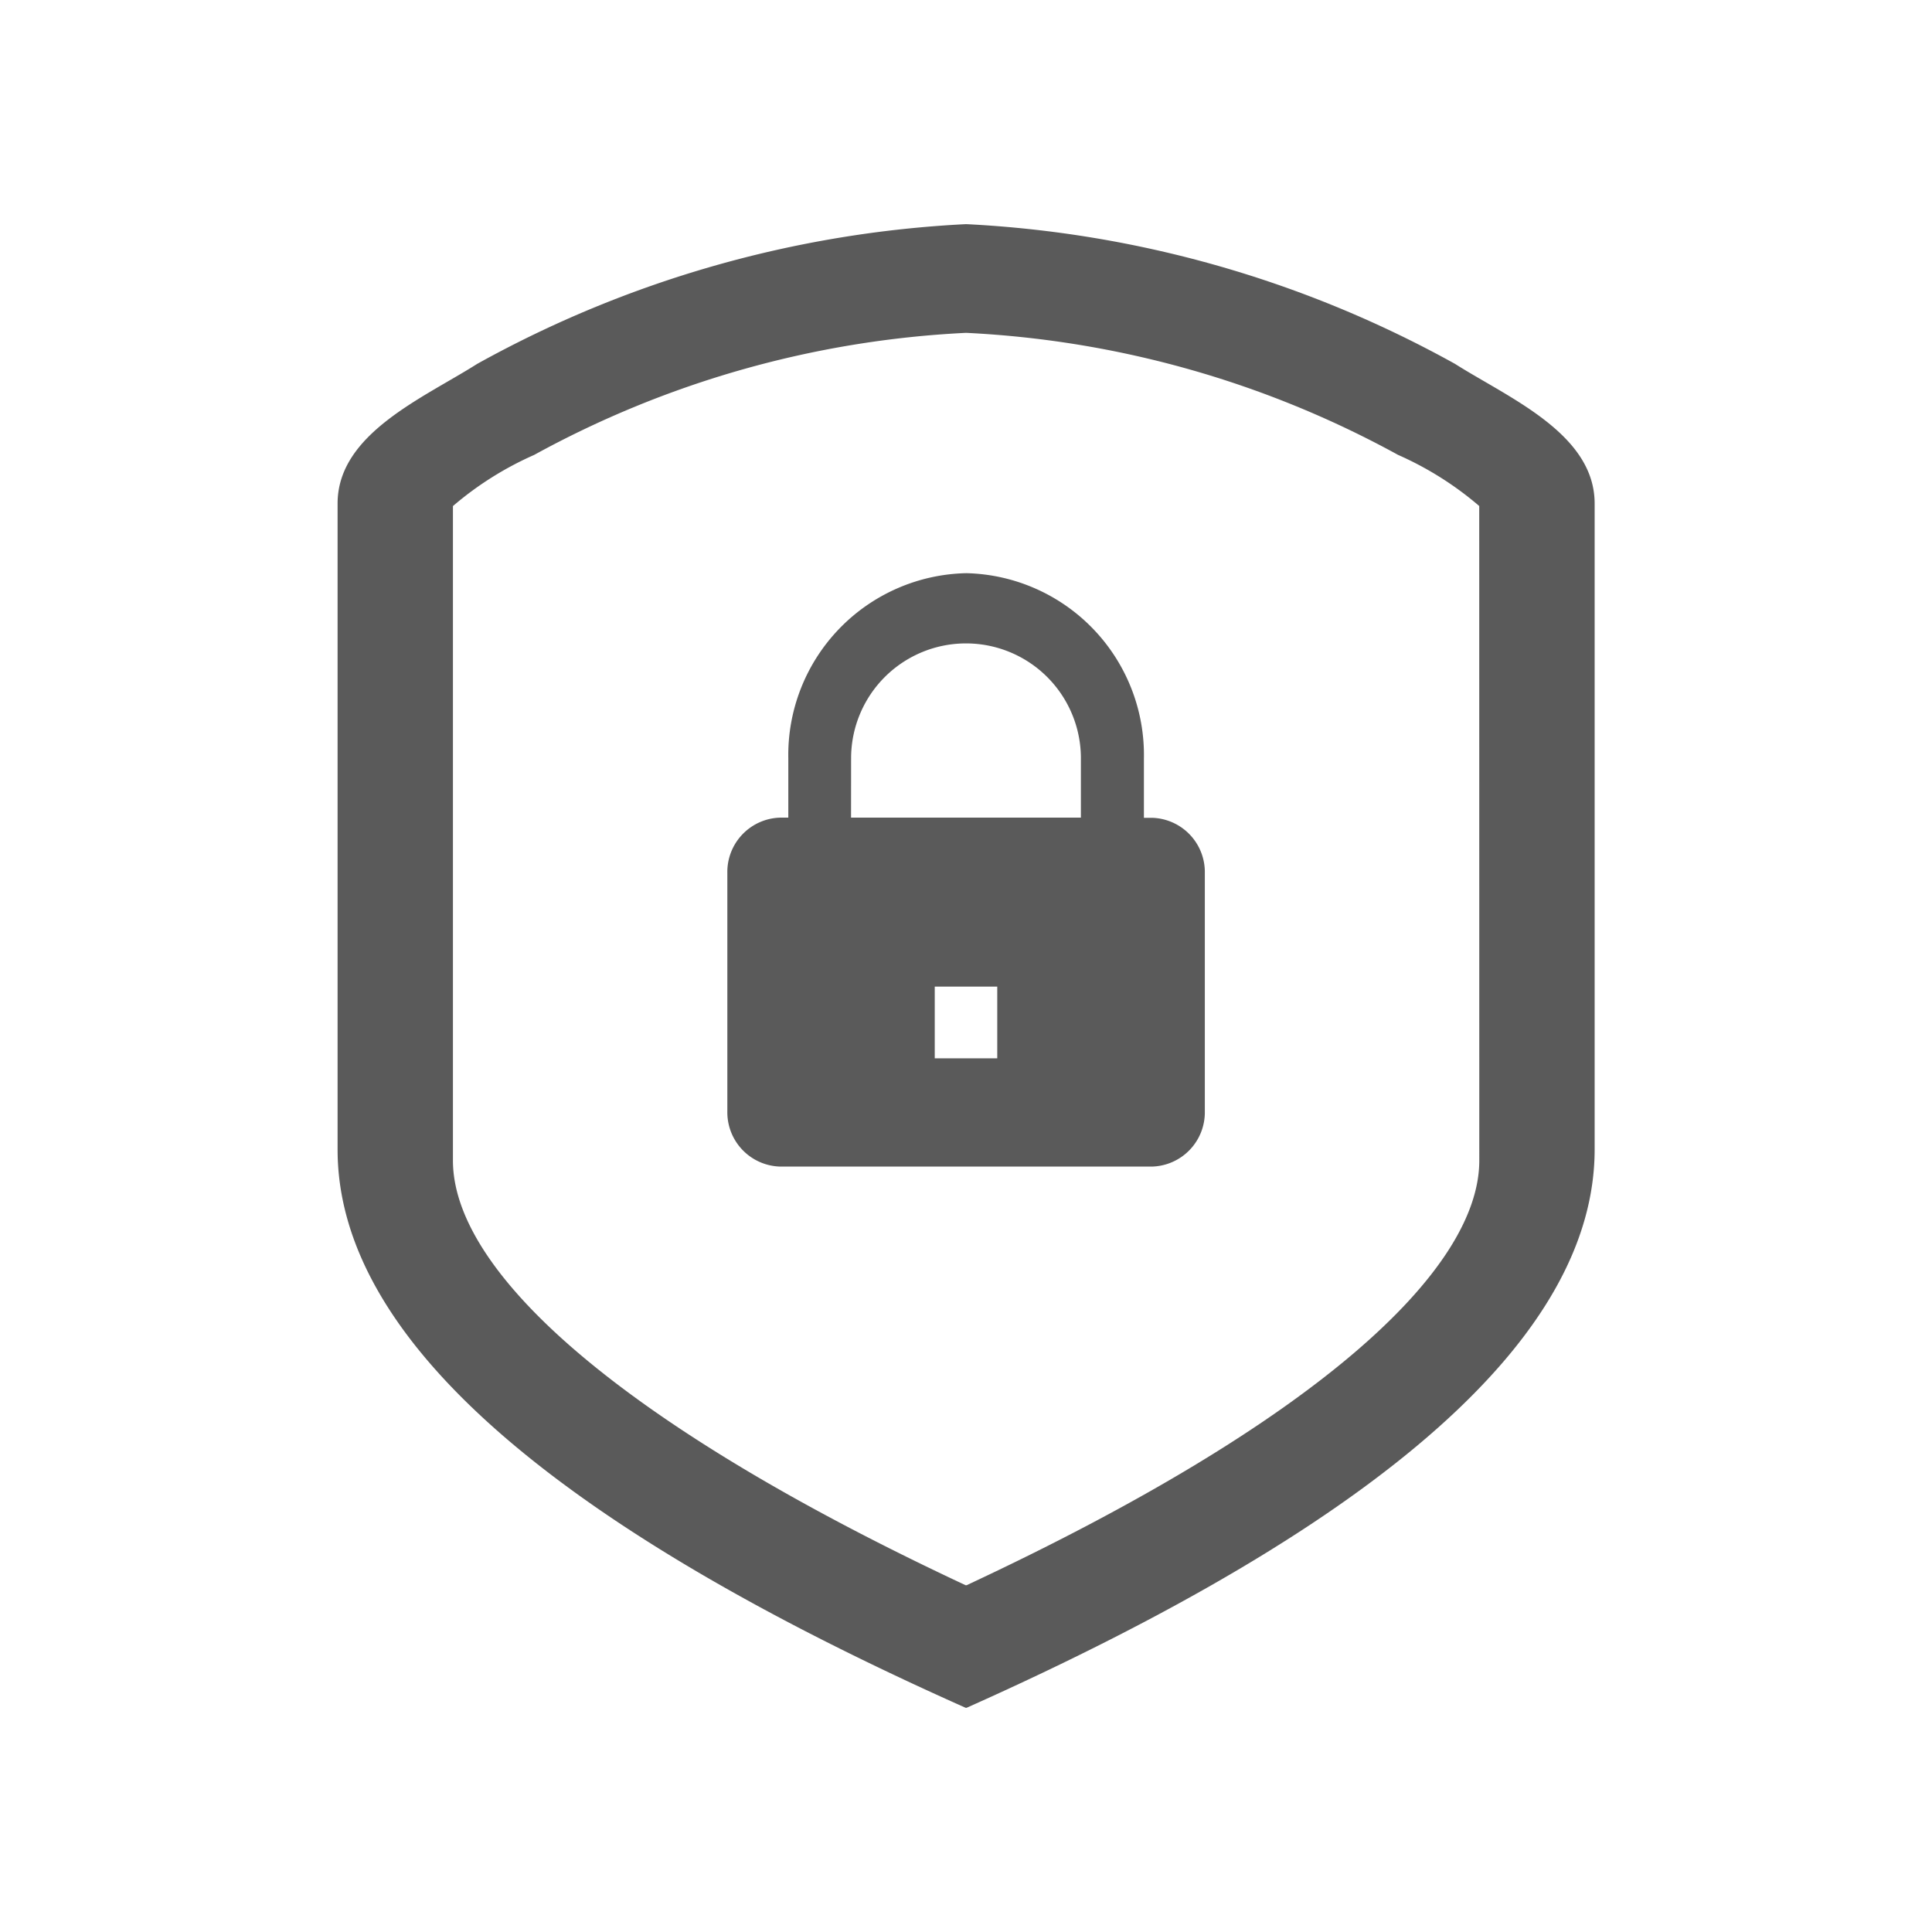 <svg xmlns="http://www.w3.org/2000/svg" xmlns:xlink="http://www.w3.org/1999/xlink" width="34" height="33.998" viewBox="0 0 34 33.998">
  <defs>
    <clipPath id="clip-path">
      <rect id="Rectangle_15274" data-name="Rectangle 15274" width="34" height="33.998" transform="translate(0.001)" fill="#5a5a5a"/>
    </clipPath>
    <clipPath id="clip-path-2">
      <rect id="Rectangle_15273" data-name="Rectangle 15273" width="22.122" height="26.109" fill="#5a5a5a"/>
    </clipPath>
  </defs>
  <g id="Flash_Erase_8_Data_security" data-name="Flash Erase 8 Data security" transform="translate(-0.001)" clip-path="url(#clip-path)">
    <g id="Group_30112" data-name="Group 30112" transform="translate(5.942 3.945)">
      <g id="Group_30111" data-name="Group 30111" transform="translate(0 0)" clip-path="url(#clip-path-2)">
        <path id="Path_39911" data-name="Path 39911" d="M19.664,2.458A19.759,19.759,0,0,0,11.07,0h-.018A19.759,19.759,0,0,0,2.458,2.458C1.511,3.059,0,3.687,0,4.916v11.37q0,4.9,11.052,9.823h.018q11.047-4.93,11.052-9.823V4.916c0-1.229-1.511-1.857-2.458-2.458m.428,14.02c0,1.939-2.868,4.6-9.022,7.474h-.018C4.9,21.075,2.03,18.417,2.03,16.478V4.961a5.776,5.776,0,0,1,1.429-.9,17.566,17.566,0,0,1,7.592-2.148h.018A17.566,17.566,0,0,1,18.662,4.06a5.776,5.776,0,0,1,1.429.9Z" transform="translate(0 0)" fill="#5a5a5a" fill-rule="evenodd"/>
      </g>
      <path id="Path_39912" data-name="Path 39912" d="M7.733,21.02H14.27a.956.956,0,0,0,.933-.975V15.857a.956.956,0,0,0-.933-.975h-.139V13.835a3.2,3.2,0,0,0-3.125-3.258,3.2,3.2,0,0,0-3.133,3.258v1.044h-.14a.956.956,0,0,0-.933.975v4.191a.956.956,0,0,0,.933.975m3.817-1.905h-1.1V17.853h1.1Zm-2.572-5.28a2.022,2.022,0,1,1,4.044,0v1.044H8.977Z" transform="translate(0.059 -4.435)" fill="#5a5a5a"/>
    </g>
  </g>
</svg>
